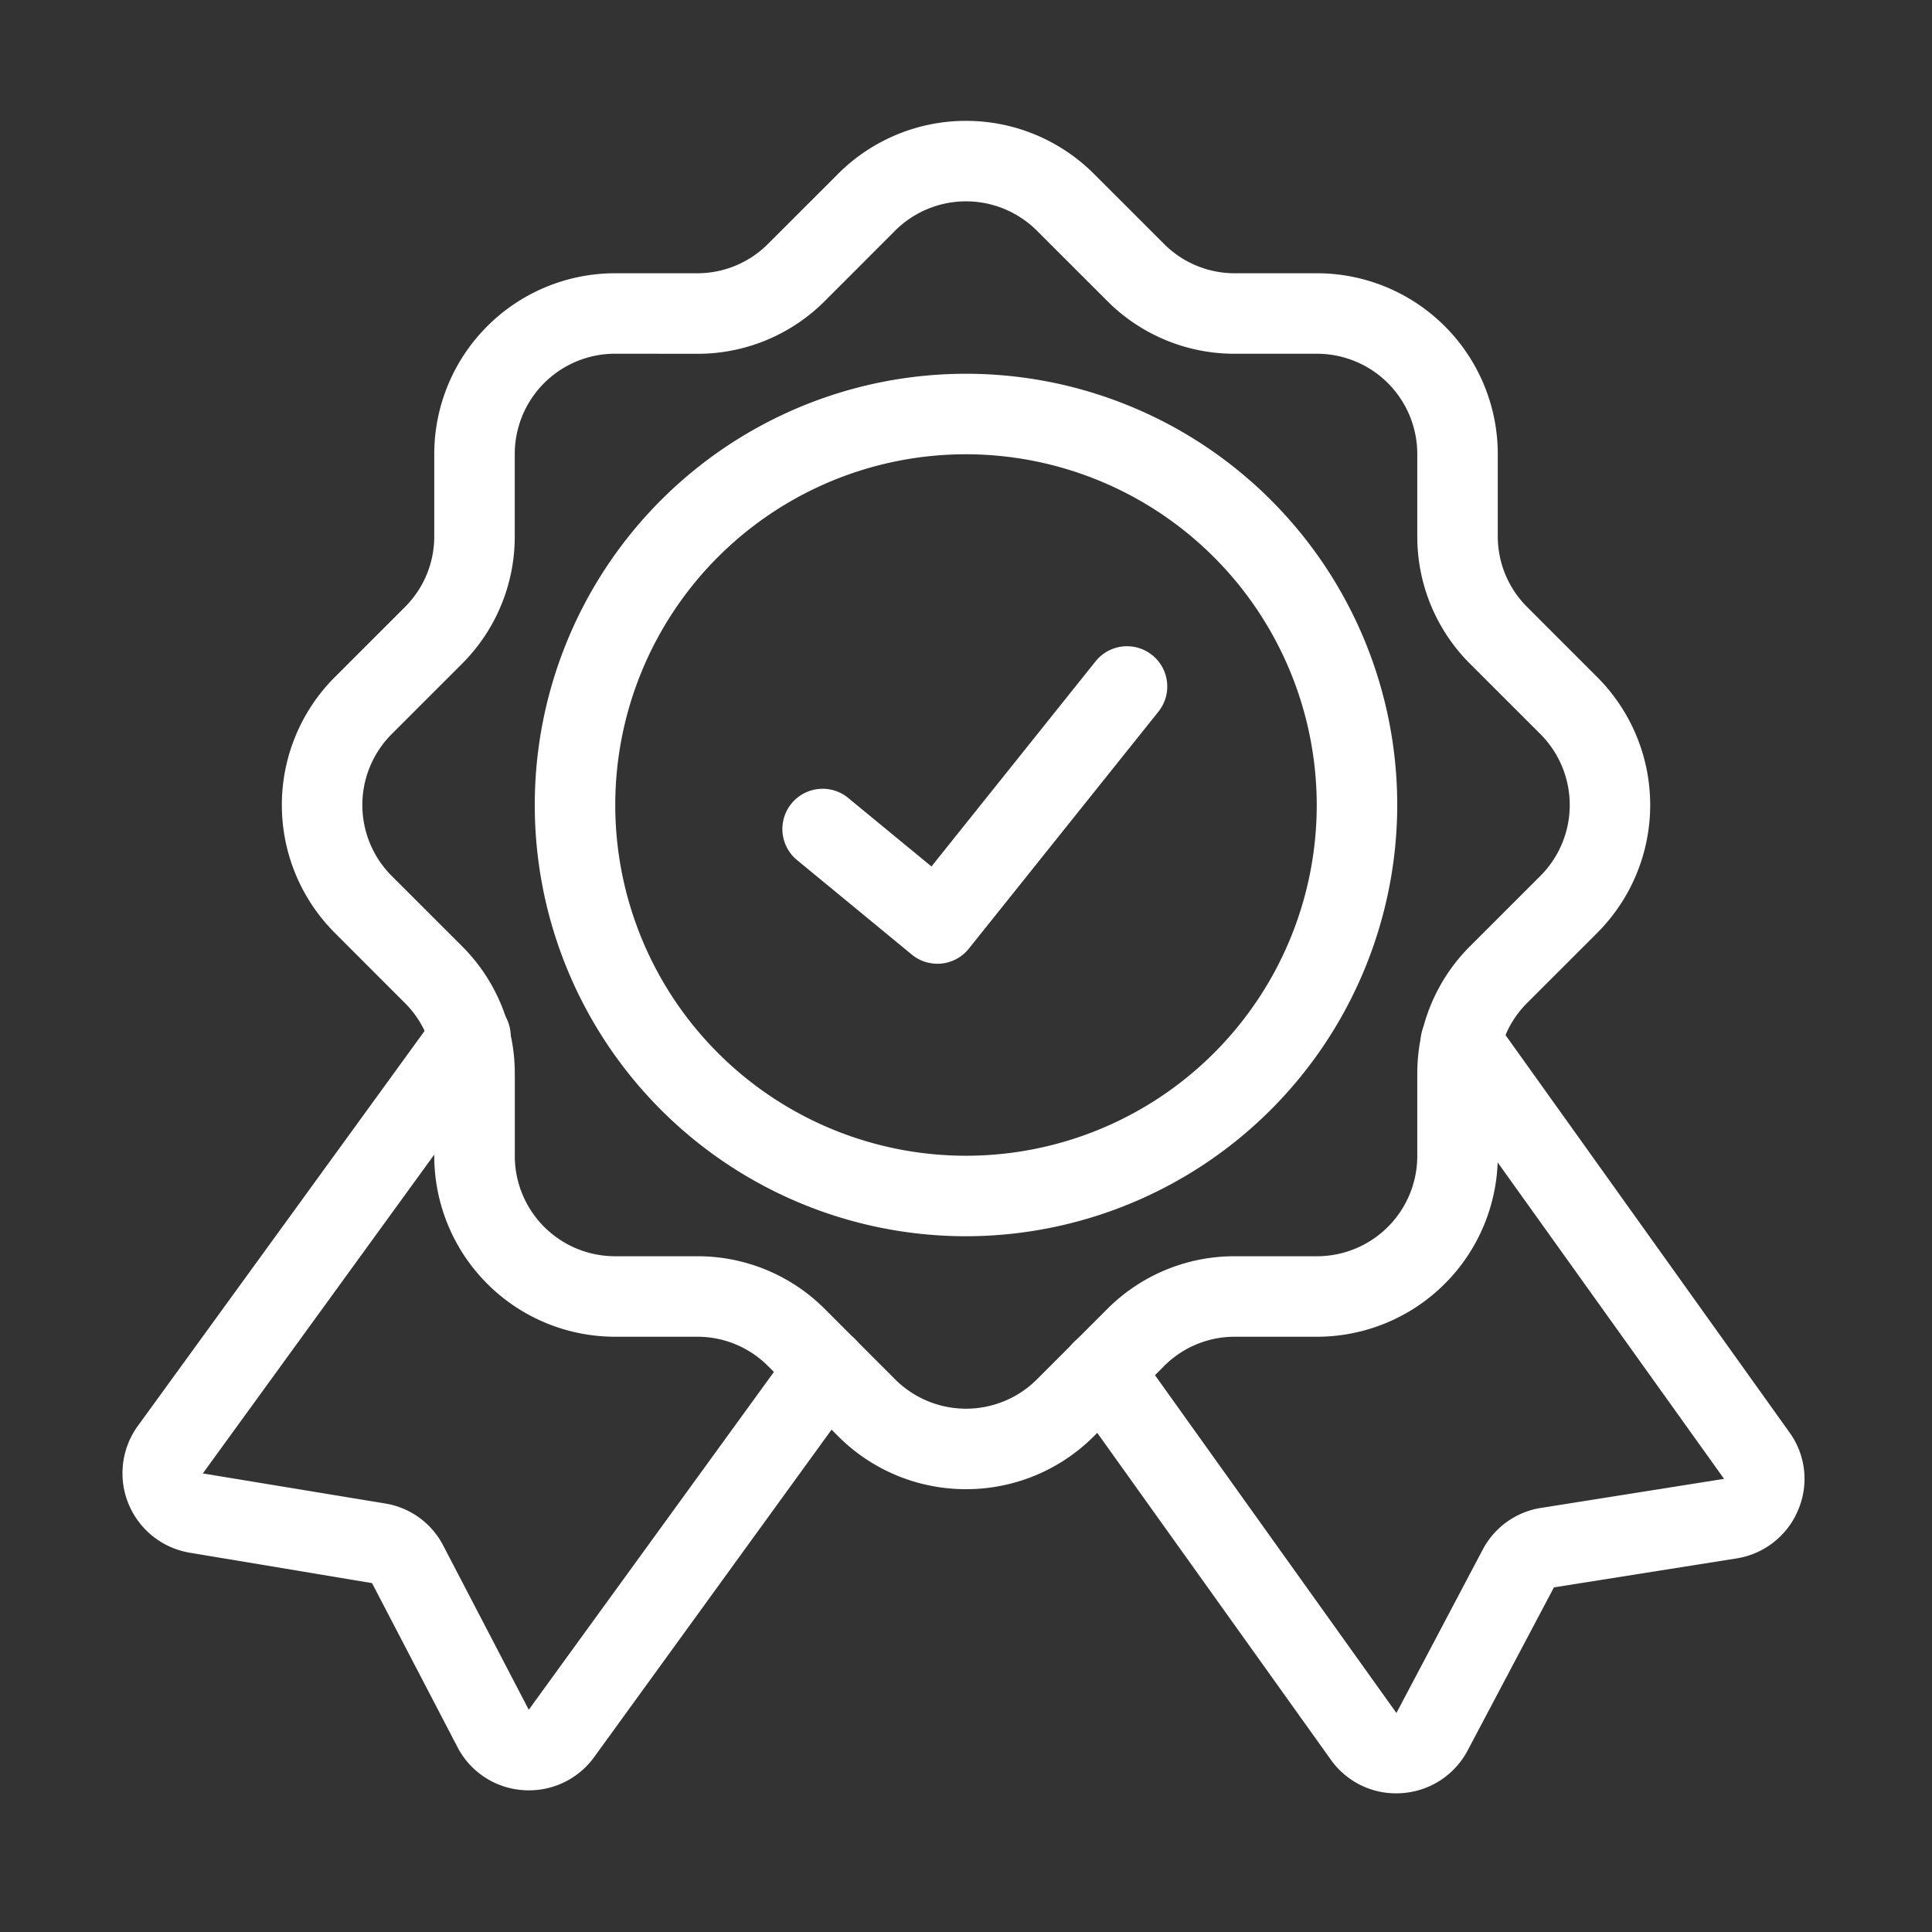 <svg xmlns="http://www.w3.org/2000/svg" version="1.1" xmlns:xlink="http://www.w3.org/1999/xlink" xmlns:svgjs="http://svgjs.com/svgjs" width="512" height="512" x="0" y="0" viewBox="0 0 48 48" style="enable-background:new 0 0 512 512" xml:space="preserve" class=""><rect x="0" y="0" width="48" height="48" fill="#333333" stroke="none"/><g><path d="M24 36.998a4.474 4.474 0 0 1-3.174-1.313l-1.744-1.745a2.474 2.474 0 0 0-1.76-.729h-2.045a4.494 4.494 0 0 1-4.488-4.488v-2.044a2.473 2.473 0 0 0-.73-1.76l-1.744-1.745a4.494 4.494 0 0 1 0-6.348l1.745-1.744a2.474 2.474 0 0 0 .729-1.76v-2.045a4.494 4.494 0 0 1 4.488-4.488h2.044a2.473 2.473 0 0 0 1.76-.73l1.745-1.744a4.494 4.494 0 0 1 6.348 0L28.92 6.06a2.474 2.474 0 0 0 1.76.729h2.044a4.494 4.494 0 0 1 4.488 4.488v2.044a2.473 2.473 0 0 0 .73 1.76l1.744 1.745a4.494 4.494 0 0 1 0 6.348l-1.744 1.744a2.473 2.473 0 0 0-.73 1.76v2.045a4.494 4.494 0 0 1-4.488 4.488h-2.044a2.473 2.473 0 0 0-1.76.73l-1.745 1.744A4.476 4.476 0 0 1 24 36.998zm-8.723-28.21a2.492 2.492 0 0 0-2.488 2.49v2.043a4.462 4.462 0 0 1-1.315 3.175L9.73 18.24a2.492 2.492 0 0 0 0 3.52l1.745 1.744a4.46 4.46 0 0 1 1.315 3.175v2.044a2.492 2.492 0 0 0 2.488 2.488h2.044a4.462 4.462 0 0 1 3.175 1.315l1.744 1.745a2.492 2.492 0 0 0 3.52 0l1.744-1.745a4.46 4.46 0 0 1 3.175-1.315h2.044a2.492 2.492 0 0 0 2.488-2.488v-2.044a4.462 4.462 0 0 1 1.315-3.175l1.745-1.744a2.492 2.492 0 0 0 0-3.52l-1.745-1.744a4.46 4.46 0 0 1-1.315-3.175v-2.044a2.492 2.492 0 0 0-2.488-2.488h-2.044a4.462 4.462 0 0 1-3.175-1.315L25.76 5.73a2.492 2.492 0 0 0-3.52 0l-1.744 1.745a4.46 4.46 0 0 1-3.175 1.315z" fill="#ffffff" data-original="#000000" class=""></path><path d="M24 30.714A10.714 10.714 0 1 1 34.714 20 10.727 10.727 0 0 1 24 30.714zm0-19.428A8.714 8.714 0 1 0 32.714 20 8.724 8.724 0 0 0 24 11.286z" fill="#ffffff" data-original="#000000" class=""></path><path d="M13.143 44.48c-.054 0-.108-.001-.162-.006a1.987 1.987 0 0 1-1.62-1.077l-2.118-4.065-4.527-.755a2.002 2.002 0 0 1-1.299-3.14l7.444-10.254a1 1 0 1 1 1.618 1.174l-7.44 10.25 4.534.747a1.981 1.981 0 0 1 1.452 1.07l2.112 4.054 6.593-9.085a1 1 0 0 1 1.62 1.174l-6.59 9.09a1.995 1.995 0 0 1-1.617.823zM34.688 44.555a1.983 1.983 0 0 1-1.621-.832l-6.49-9.081a1 1 0 1 1 1.627-1.163l6.49 9.08 2.142-4.056a1.985 1.985 0 0 1 1.486-1.045l4.512-.716-7.348-10.27a1 1 0 1 1 1.627-1.163l7.34 10.27a1.969 1.969 0 0 1 .23 1.916 1.993 1.993 0 0 1-1.53 1.222l-4.546.721-2.143 4.05a1.995 1.995 0 0 1-1.638 1.062 1.88 1.88 0 0 1-.138.005zM23.29 23.944a1 1 0 0 1-.637-.228l-2.86-2.355a1 1 0 0 1 1.271-1.544l2.078 1.71 4.077-5.096a1 1 0 1 1 1.562 1.25l-4.711 5.888a1 1 0 0 1-.677.37 1.05 1.05 0 0 1-.104.005z" fill="#ffffff" data-original="#000000" class=""></path></g></svg>